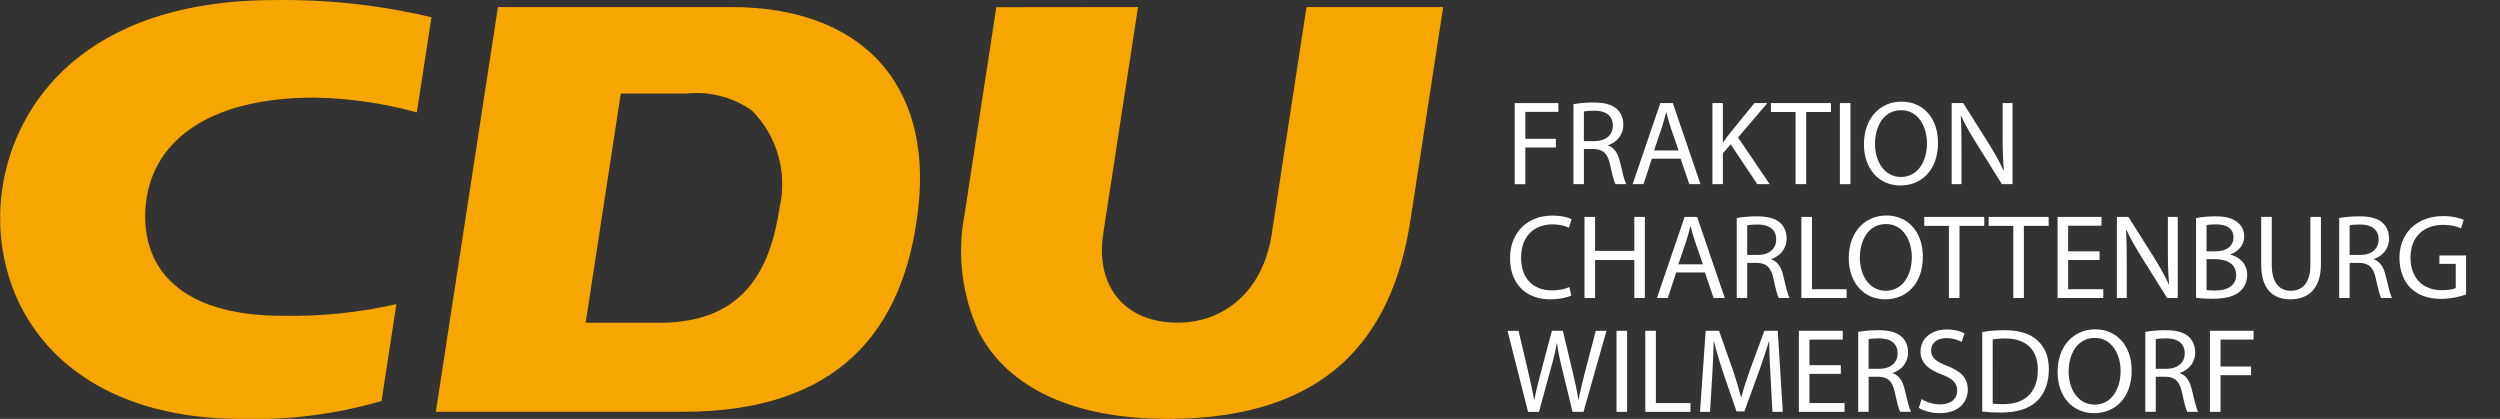 <?xml version="1.0" encoding="utf-8"?>
<!-- Generator: Adobe Illustrator 15.1.0, SVG Export Plug-In . SVG Version: 6.00 Build 0)  -->
<!DOCTYPE svg PUBLIC "-//W3C//DTD SVG 1.1//EN" "http://www.w3.org/Graphics/SVG/1.1/DTD/svg11.dtd">
<svg version="1.1" id="Ebene_1" xmlns="http://www.w3.org/2000/svg" xmlns:xlink="http://www.w3.org/1999/xlink" x="0px" y="0px"
	 width="124.645px" height="20.883px" viewBox="0 0 124.645 20.883" enable-background="new 0 0 124.645 20.883"
	 xml:space="preserve">
<rect x="0" y="0" width="124.645" height="20.883" fill="#333333" stroke="none"/>
<g transform="translate(-564.371 2904.171)">
	<g transform="translate(564.371 -2904.171)">
		<path fill="#F7A600" d="M38.865,10.381c-0.46,3-1.728,5.711-5.979,5.711h-3.686l1.751-11.428h3.284
			c1.148-0.12,2.303,0.179,3.248,0.84c1.273,1.278,1.794,3.124,1.377,4.878 M36.458,0.352H24.827l-3.097,20.18h12.322
			c7.722,0,11.043-4.017,11.731-10.152C46.485,4.126,42.895,0.352,36.458,0.352"/>
		<path fill="#F7A600" d="M56.739,0.351L55.002,11.67c-0.387,2.53,1.008,4.417,3.716,4.417c2.305,0,4.247-1.551,4.688-4.417
			l1.735-11.319h6.813l-1.633,10.635c-0.899,5.859-4.169,9.898-12.09,9.898c-5.263,0-8.182-1.898-9.44-4.354
			c-0.829-1.814-1.076-3.841-0.706-5.8l1.59-10.371L56.739,0.351z"/>
		<path fill="#F7A600" d="M19.763,15.163c-1.857,0.422-3.76,0.617-5.665,0.582c-5.229,0-7.039-2.459-6.846-5.361
			c0.215-3.234,3.006-5.518,8.429-5.518c1.725,0.032,3.438,0.279,5.102,0.738l0.729-4.744c-2.555-0.606-5.175-0.894-7.8-0.856
			c-9.646,0-12.946,5.333-13.573,9.235c-0.883,5.489,2.618,11.646,11.915,11.646c2.355,0.068,4.707-0.233,6.969-0.894L19.763,15.163
			z"/>
	</g>
</g>
<g enable-background="new    ">
	<path fill="#FFFFFF" d="M75.521,5.14h2.177v0.438h-1.649v1.344h1.523v0.432h-1.523v1.829h-0.527V5.14z"/>
	<path fill="#FFFFFF" d="M78.448,5.193c0.264-0.048,0.647-0.083,1.001-0.083c0.558,0,0.924,0.107,1.17,0.329
		c0.197,0.18,0.317,0.456,0.317,0.773c0,0.528-0.336,0.882-0.756,1.025v0.019c0.306,0.107,0.492,0.396,0.588,0.815
		c0.132,0.563,0.228,0.953,0.312,1.109h-0.539c-0.066-0.12-0.156-0.462-0.264-0.966c-0.12-0.558-0.342-0.768-0.816-0.785H78.97
		v1.751h-0.521V5.193z M78.97,7.035h0.533c0.559,0,0.912-0.307,0.912-0.768c0-0.522-0.378-0.75-0.93-0.75
		c-0.252,0-0.426,0.018-0.516,0.042V7.035z"/>
	<path fill="#FFFFFF" d="M82.36,7.91l-0.42,1.271h-0.539L82.78,5.14h0.623l1.38,4.042h-0.558L83.793,7.91H82.36z M83.691,7.503
		l-0.401-1.164c-0.09-0.264-0.15-0.503-0.21-0.737h-0.012c-0.061,0.234-0.12,0.485-0.204,0.731l-0.396,1.17H83.691z"/>
	<path fill="#FFFFFF" d="M85.378,5.14H85.9v1.949h0.018c0.108-0.156,0.216-0.3,0.318-0.432l1.235-1.518h0.647l-1.463,1.715
		l1.577,2.327h-0.618l-1.325-1.985L85.9,7.641v1.541h-0.521V5.14z"/>
	<path fill="#FFFFFF" d="M89.524,5.584h-1.229V5.14h2.992v0.444h-1.235v3.598h-0.527V5.584z"/>
	<path fill="#FFFFFF" d="M92.26,5.14v4.042h-0.527V5.14H92.26z"/>
	<path fill="#FFFFFF" d="M96.626,7.119c0,1.385-0.846,2.129-1.877,2.129c-1.073,0-1.817-0.834-1.817-2.058
		c0-1.283,0.792-2.122,1.871-2.122C95.912,5.068,96.626,5.913,96.626,7.119z M93.484,7.179c0,0.869,0.468,1.644,1.295,1.644
		c0.828,0,1.296-0.762,1.296-1.68c0-0.81-0.42-1.648-1.289-1.648C93.915,5.494,93.484,6.297,93.484,7.179z"/>
	<path fill="#FFFFFF" d="M97.306,9.182V5.14h0.575l1.289,2.045c0.294,0.474,0.534,0.899,0.72,1.313l0.019-0.006
		c-0.048-0.54-0.061-1.031-0.061-1.661V5.14h0.492v4.042h-0.528l-1.283-2.051c-0.281-0.45-0.552-0.911-0.749-1.35l-0.019,0.006
		c0.03,0.51,0.036,0.996,0.036,1.668v1.727H97.306z"/>
	<path fill="#FFFFFF" d="M78.345,14.731c-0.187,0.096-0.576,0.192-1.067,0.192c-1.14,0-1.991-0.72-1.991-2.052
		c0-1.271,0.857-2.122,2.111-2.122c0.497,0,0.821,0.107,0.959,0.18l-0.132,0.426c-0.192-0.096-0.474-0.168-0.81-0.168
		c-0.947,0-1.577,0.605-1.577,1.667c0,0.995,0.569,1.625,1.547,1.625c0.324,0,0.647-0.065,0.857-0.168L78.345,14.731z"/>
	<path fill="#FFFFFF" d="M79.528,10.815v1.691h1.955v-1.691h0.527v4.042h-0.527v-1.895h-1.955v1.895H79v-4.042H79.528z"/>
	<path fill="#FFFFFF" d="M83.572,13.586l-0.42,1.271h-0.539l1.379-4.042h0.623l1.38,4.042h-0.558l-0.432-1.271H83.572z
		 M84.903,13.179l-0.401-1.164c-0.09-0.264-0.15-0.503-0.21-0.737H84.28c-0.061,0.234-0.12,0.485-0.204,0.731l-0.396,1.17H84.903z"
		/>
	<path fill="#FFFFFF" d="M86.59,10.869c0.264-0.048,0.647-0.083,1.001-0.083c0.558,0,0.924,0.107,1.17,0.329
		c0.197,0.18,0.317,0.456,0.317,0.773c0,0.528-0.336,0.882-0.756,1.025v0.019c0.307,0.107,0.492,0.396,0.588,0.815
		c0.132,0.563,0.228,0.953,0.312,1.109h-0.539c-0.066-0.12-0.156-0.462-0.264-0.966c-0.12-0.558-0.342-0.768-0.816-0.785h-0.491
		v1.751H86.59V10.869z M87.112,12.711h0.533c0.559,0,0.912-0.307,0.912-0.768c0-0.522-0.378-0.75-0.93-0.75
		c-0.252,0-0.426,0.018-0.516,0.042V12.711z"/>
	<path fill="#FFFFFF" d="M89.813,10.815h0.527v3.604h1.727v0.438h-2.254V10.815z"/>
	<path fill="#FFFFFF" d="M95.87,12.795c0,1.385-0.846,2.129-1.877,2.129c-1.073,0-1.817-0.834-1.817-2.058
		c0-1.283,0.792-2.122,1.871-2.122C95.156,10.744,95.87,11.589,95.87,12.795z M92.728,12.854c0,0.869,0.468,1.644,1.295,1.644
		c0.828,0,1.296-0.762,1.296-1.68c0-0.81-0.42-1.648-1.289-1.648C93.159,11.17,92.728,11.973,92.728,12.854z"/>
	<path fill="#FFFFFF" d="M97.168,11.26h-1.229v-0.444h2.992v0.444h-1.235v3.598h-0.527V11.26z"/>
	<path fill="#FFFFFF" d="M100.378,11.26h-1.229v-0.444h2.992v0.444h-1.235v3.598h-0.527V11.26z"/>
	<path fill="#FFFFFF" d="M104.679,12.963h-1.565v1.457h1.751v0.438h-2.278v-4.042h2.188v0.438h-1.661v1.277h1.565V12.963z"/>
	<path fill="#FFFFFF" d="M105.544,14.857v-4.042h0.575l1.289,2.045c0.294,0.474,0.534,0.899,0.72,1.313l0.019-0.006
		c-0.048-0.54-0.061-1.031-0.061-1.661v-1.691h0.492v4.042h-0.528l-1.283-2.051c-0.281-0.45-0.552-0.911-0.749-1.35l-0.019,0.006
		c0.03,0.51,0.036,0.996,0.036,1.668v1.727H105.544z"/>
	<path fill="#FFFFFF" d="M109.492,10.876c0.228-0.055,0.594-0.09,0.953-0.09c0.521,0,0.857,0.09,1.104,0.293
		c0.21,0.156,0.342,0.396,0.342,0.714c0,0.396-0.264,0.737-0.684,0.888v0.018c0.384,0.09,0.833,0.408,0.833,1.008
		c0,0.348-0.138,0.617-0.348,0.81c-0.275,0.258-0.731,0.378-1.391,0.378c-0.36,0-0.636-0.024-0.81-0.048V10.876z M110.014,12.53
		h0.474c0.546,0,0.869-0.293,0.869-0.684c0-0.468-0.354-0.659-0.881-0.659c-0.24,0-0.378,0.018-0.462,0.036V12.53z M110.014,14.462
		c0.107,0.018,0.252,0.023,0.438,0.023c0.54,0,1.038-0.197,1.038-0.785c0-0.546-0.475-0.779-1.044-0.779h-0.432V14.462z"/>
	<path fill="#FFFFFF" d="M113.266,10.815v2.398c0,0.9,0.401,1.284,0.941,1.284c0.594,0,0.983-0.396,0.983-1.284v-2.398h0.527v2.363
		c0,1.241-0.653,1.745-1.528,1.745c-0.828,0-1.451-0.468-1.451-1.728v-2.381H113.266z"/>
	<path fill="#FFFFFF" d="M116.626,10.869c0.264-0.048,0.647-0.083,1.001-0.083c0.558,0,0.924,0.107,1.17,0.329
		c0.197,0.18,0.317,0.456,0.317,0.773c0,0.528-0.336,0.882-0.756,1.025v0.019c0.306,0.107,0.492,0.396,0.588,0.815
		c0.132,0.563,0.228,0.953,0.312,1.109h-0.539c-0.066-0.12-0.156-0.462-0.264-0.966c-0.12-0.558-0.342-0.768-0.816-0.785h-0.491
		v1.751h-0.521V10.869z M117.148,12.711h0.533c0.559,0,0.912-0.307,0.912-0.768c0-0.522-0.378-0.75-0.93-0.75
		c-0.252,0-0.426,0.018-0.516,0.042V12.711z"/>
	<path fill="#FFFFFF" d="M122.954,14.678c-0.234,0.09-0.701,0.222-1.247,0.222c-0.612,0-1.115-0.156-1.512-0.534
		c-0.348-0.335-0.563-0.875-0.563-1.505c0-1.205,0.834-2.087,2.188-2.087c0.468,0,0.84,0.103,1.014,0.187l-0.132,0.426
		c-0.216-0.103-0.485-0.175-0.894-0.175c-0.983,0-1.625,0.612-1.625,1.626c0,1.025,0.611,1.631,1.56,1.631
		c0.342,0,0.575-0.048,0.695-0.108v-1.205h-0.815v-0.42h1.331V14.678z"/>
	<path fill="#FFFFFF" d="M76.186,20.534l-1.025-4.042h0.552l0.479,2.045c0.12,0.504,0.229,1.008,0.3,1.397h0.013
		c0.065-0.401,0.191-0.882,0.329-1.403l0.54-2.039h0.546l0.491,2.051c0.114,0.48,0.223,0.96,0.282,1.386h0.012
		c0.084-0.444,0.198-0.894,0.324-1.397l0.533-2.039h0.534l-1.146,4.042h-0.546l-0.51-2.104c-0.126-0.516-0.21-0.912-0.264-1.319
		h-0.012c-0.066,0.401-0.162,0.797-0.313,1.319l-0.575,2.104H76.186z"/>
	<path fill="#FFFFFF" d="M81.124,16.492v4.042h-0.527v-4.042H81.124z"/>
	<path fill="#FFFFFF" d="M82.031,16.492h0.527v3.604h1.727v0.438h-2.254V16.492z"/>
	<path fill="#FFFFFF" d="M88.275,18.759c-0.03-0.563-0.066-1.247-0.066-1.745h-0.012c-0.145,0.468-0.306,0.978-0.51,1.535
		l-0.714,1.961h-0.396l-0.66-1.925c-0.191-0.575-0.348-1.091-0.462-1.571h-0.012c-0.012,0.504-0.042,1.176-0.078,1.787l-0.107,1.733
		H84.76l0.282-4.042h0.665l0.69,1.955c0.167,0.498,0.3,0.941,0.407,1.361h0.012c0.108-0.408,0.252-0.852,0.433-1.361l0.719-1.955
		h0.666l0.252,4.042H88.37L88.275,18.759z"/>
	<path fill="#FFFFFF" d="M91.78,18.64h-1.565v1.457h1.751v0.438h-2.278v-4.042h2.188v0.438h-1.661v1.277h1.565V18.64z"/>
	<path fill="#FFFFFF" d="M92.645,16.546c0.264-0.048,0.647-0.083,1.001-0.083c0.558,0,0.924,0.107,1.17,0.329
		c0.197,0.18,0.317,0.456,0.317,0.773c0,0.528-0.336,0.882-0.756,1.025v0.019c0.307,0.107,0.492,0.396,0.588,0.815
		c0.132,0.563,0.228,0.953,0.312,1.109h-0.539c-0.066-0.12-0.156-0.462-0.264-0.966c-0.12-0.558-0.342-0.768-0.816-0.785h-0.491
		v1.751h-0.521V16.546z M93.166,18.388h0.533c0.559,0,0.912-0.307,0.912-0.768c0-0.522-0.378-0.75-0.93-0.75
		c-0.252,0-0.426,0.019-0.516,0.042V18.388z"/>
	<path fill="#FFFFFF" d="M95.806,19.898c0.234,0.15,0.569,0.264,0.93,0.264c0.533,0,0.846-0.281,0.846-0.689
		c0-0.372-0.216-0.594-0.762-0.798c-0.66-0.239-1.067-0.587-1.067-1.151c0-0.629,0.521-1.097,1.308-1.097
		c0.407,0,0.713,0.096,0.887,0.197l-0.144,0.426c-0.126-0.078-0.396-0.191-0.762-0.191c-0.552,0-0.762,0.33-0.762,0.605
		c0,0.378,0.246,0.563,0.804,0.779c0.684,0.264,1.025,0.594,1.025,1.188c0,0.624-0.456,1.17-1.409,1.17
		c-0.39,0-0.815-0.12-1.031-0.265L95.806,19.898z"/>
	<path fill="#FFFFFF" d="M98.83,16.553c0.317-0.055,0.695-0.09,1.109-0.09c0.749,0,1.283,0.18,1.637,0.503
		c0.366,0.33,0.576,0.798,0.576,1.451c0,0.66-0.21,1.199-0.582,1.571c-0.384,0.378-1.008,0.582-1.793,0.582
		c-0.378,0-0.684-0.019-0.947-0.048V16.553z M99.352,20.126c0.132,0.019,0.324,0.024,0.527,0.024c1.122,0,1.722-0.624,1.722-1.715
		c0.006-0.954-0.534-1.56-1.638-1.56c-0.27,0-0.474,0.024-0.611,0.054V20.126z"/>
	<path fill="#FFFFFF" d="M106.281,18.472c0,1.385-0.846,2.129-1.877,2.129c-1.073,0-1.817-0.834-1.817-2.058
		c0-1.283,0.792-2.122,1.871-2.122C105.567,16.421,106.281,17.266,106.281,18.472z M103.138,18.531c0,0.869,0.468,1.644,1.295,1.644
		c0.828,0,1.296-0.762,1.296-1.68c0-0.81-0.42-1.648-1.289-1.648C103.57,16.847,103.138,17.649,103.138,18.531z"/>
	<path fill="#FFFFFF" d="M106.96,16.546c0.264-0.048,0.647-0.083,1.001-0.083c0.558,0,0.924,0.107,1.17,0.329
		c0.197,0.18,0.317,0.456,0.317,0.773c0,0.528-0.336,0.882-0.756,1.025v0.019c0.306,0.107,0.492,0.396,0.588,0.815
		c0.132,0.563,0.228,0.953,0.312,1.109h-0.539c-0.066-0.12-0.156-0.462-0.264-0.966c-0.12-0.558-0.342-0.768-0.816-0.785h-0.491
		v1.751h-0.521V16.546z M107.482,18.388h0.533c0.559,0,0.912-0.307,0.912-0.768c0-0.522-0.378-0.75-0.93-0.75
		c-0.252,0-0.426,0.019-0.516,0.042V18.388z"/>
	<path fill="#FFFFFF" d="M110.182,16.492h2.177v0.438h-1.649v1.344h1.523v0.432h-1.523v1.829h-0.527V16.492z"/>
</g>
</svg>
